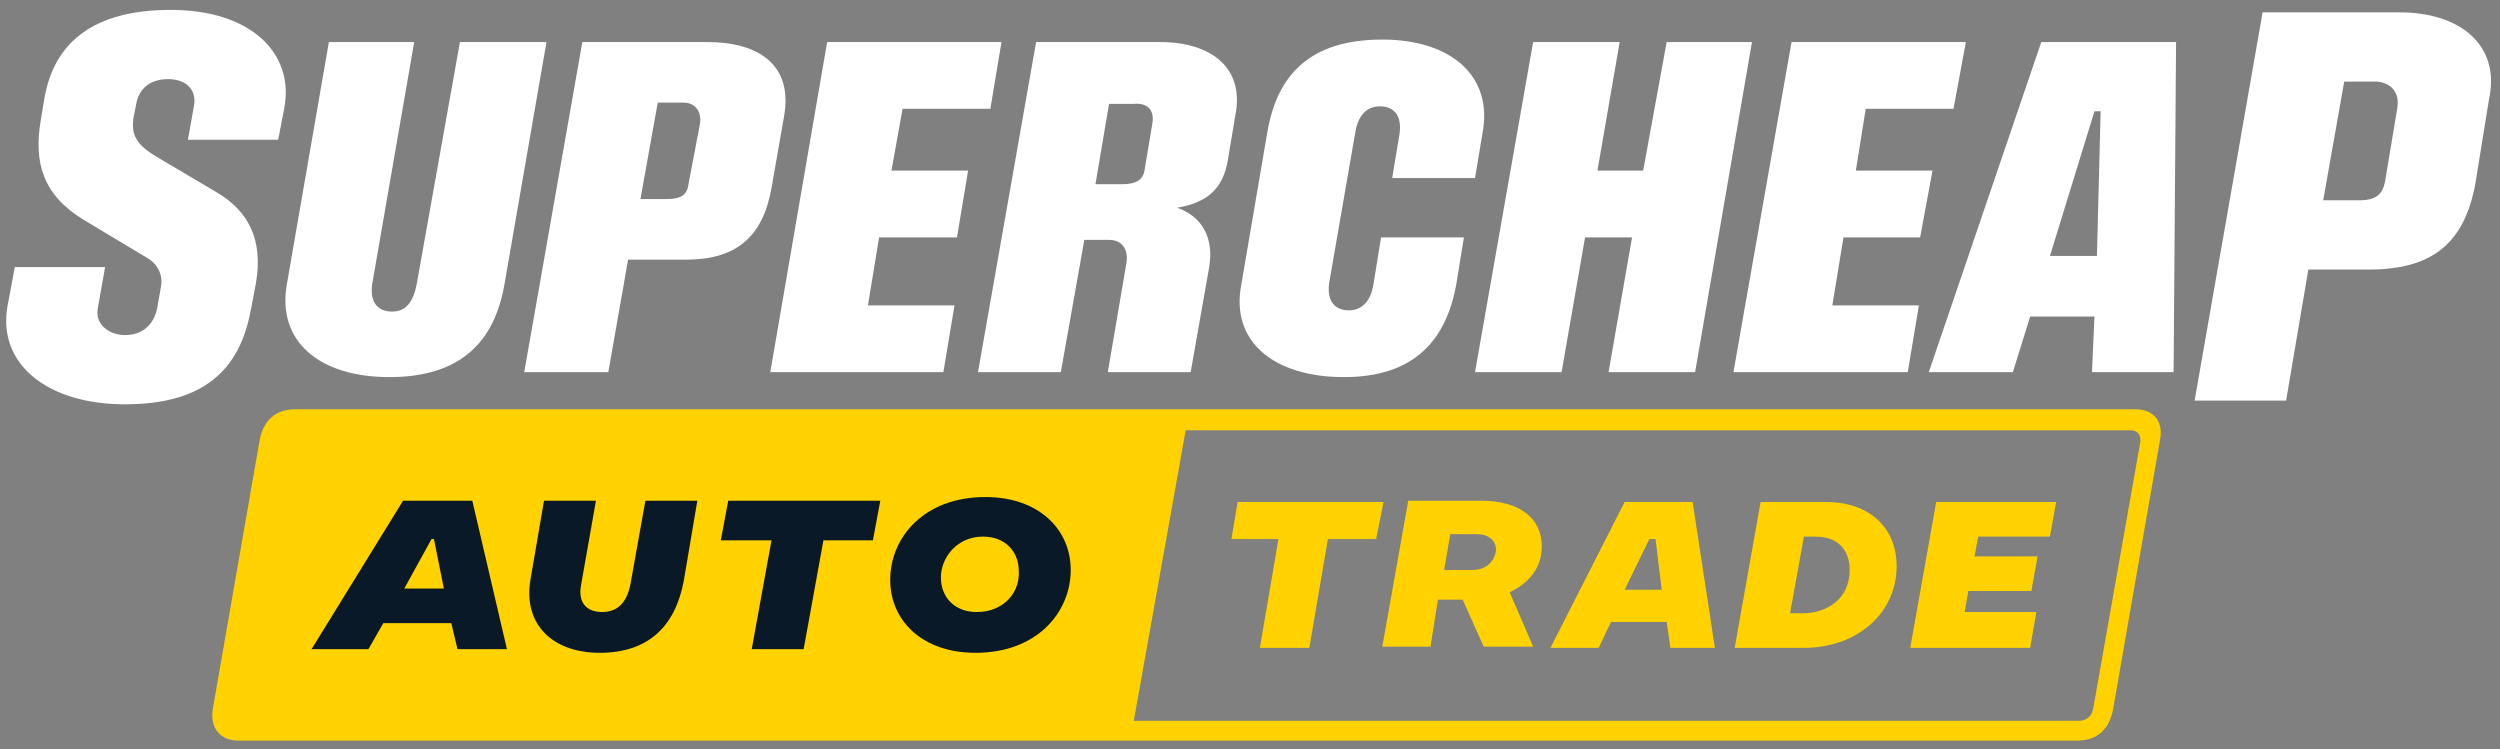 <?xml version="1.0" encoding="utf-8"?>
<!-- Generator: Adobe Illustrator 26.0.3, SVG Export Plug-In . SVG Version: 6.00 Build 0)  -->
<svg version="1.1" id="Layer_1" xmlns="http://www.w3.org/2000/svg" xmlns:xlink="http://www.w3.org/1999/xlink" x="0px" y="0px"
	 viewBox="0 0 202.2 60.6" style="enable-background:new 0 0 202.2 60.6;" xml:space="preserve">
<rect x="0" y="0" width="202.2" height="60.6" fill="#808080" stroke="none"/>
<style type="text/css">
	.st0{fill:#FFD200;}
	.st1{fill:#FFFFFF;}
	.st2{fill:#0A1928;}
</style>
<g>
	<g>
		<g>
			<g>
				<path class="st0" d="M79.5,43.5c-2.1,0-3.4,1.6-3.4,3.2c0,1.5,1.1,2.7,2.9,2.7c2.1,0,3.4-1.6,3.4-3.2
					C82.4,44.7,81.3,43.5,79.5,43.5z"/>
				<polygon class="st0" points="34.9,43.6 32.7,47.6 35.8,47.6 35,43.6 				"/>
				<path class="st0" d="M172.7,33.1H23.9c-1.6,0-2.6,0.9-2.9,2.5l-3.8,21.8c-0.2,1.5,0.6,2.5,2.1,2.5H168c1.6,0,2.6-0.9,2.9-2.5
					l3.8-21.8C175,34.1,174.2,33.1,172.7,33.1z M169.3,57.3c-0.1,0.6-0.5,1-1.2,1H91.7l4.2-23.5h76.4c0.6,0,0.9,0.4,0.8,1
					L169.3,57.3z"/>
			</g>
			<polygon class="st0" points="111.3,43.6 111.9,40.6 100.1,40.6 99.6,43.6 103.4,43.6 101.9,52.4 105.9,52.4 107.4,43.6 			"/>
			<path class="st0" d="M122.1,47.9c1.7-0.8,2.6-2.1,2.6-3.7c0-2.3-1.8-3.7-4.9-3.7h-5.9l-2.1,11.8h3.9l0.6-3.8h2l1.7,3.8h4
				L122.1,47.9L122.1,47.9z M119.1,46.1h-2.3l0.5-2.9h2.1c1,0,1.6,0.5,1.6,1.3C120.9,45.3,120.3,46.1,119.1,46.1z"/>
			<path class="st0" d="M134.8,50.3l0.3,2.1h3.6l-1.8-11.8h-5.5l-6,11.8h3.9l1-2.1H134.8z M133.4,43.6h0.5l0.5,4.1h-3L133.4,43.6z"
				/>
			<path class="st0" d="M147.7,40.6h-5.3l-2.1,11.8h5.6c4.3,0,7.5-2.8,7.5-6.6C153.4,42.6,151.1,40.6,147.7,40.6z M145.8,49.6h-1
				l0-0.1l1.1-6.1h0.9c2.4,0,2.8,1.7,2.8,2.7C149.6,48.5,147.7,49.6,145.8,49.6z"/>
			<polygon class="st0" points="156.6,40.6 154.5,52.4 164.2,52.4 164.7,49.5 158.9,49.5 159.2,47.8 164.3,47.8 164.8,45 159.7,45 
				160,43.4 165.8,43.4 166.3,40.6 			"/>
		</g>
		<g>
			<path class="st1" d="M3.3,9.7l0.3-1.8c0.8-4.5,4-7.1,10.2-7.1c6.5,0,10,3.5,9.2,7.9l-0.5,2.6h-7.3l0.5-2.8
				c0.2-1.3-0.7-2.1-2.1-2.1c-1.5,0-2.4,0.8-2.6,2.1l-0.2,1c-0.2,1.4,0.2,2.2,1.9,3.2l4.9,2.9c2.5,1.5,3.7,3.8,3.1,7.3L20.3,25
				c-0.9,5-3.9,7.7-10.2,7.7c-6.2,0-10.3-3.2-9.5-7.9l0.6-3.2h7.3L7.9,25c-0.2,1.3,1,2.1,2.2,2.1c1.4,0,2.3-0.8,2.6-2.1l0.3-1.7
				c0.2-0.9-0.1-1.9-1.2-2.5l-5-3C3.5,15.8,2.7,13.2,3.3,9.7z"/>
			<path class="st1" d="M33.5,3.4L30.1,23c-0.2,1.5,0.5,2.2,1.6,2.2c1.1,0,1.7-0.7,2-2.2l3.5-19.6h7L40.8,23
				c-0.8,4.6-3.5,7.5-9.3,7.5c-5.7,0-9.1-2.9-8.3-7.5l3.4-19.6H33.5z"/>
			<path class="st1" d="M57.2,3.4H47.1l-4.7,26.7h6.8l1.6-9.1h4.7c4,0,6.2-1.8,6.9-5.8l1-5.7C64.2,5.2,61.3,3.4,57.2,3.4z
				 M56.6,10.1l-0.9,4.7c-0.1,0.9-0.5,1.3-1.8,1.3h-2.1l1.4-7.8h2.1C56.2,8.3,56.8,9,56.6,10.1z"/>
			<polygon class="st1" points="62.3,30.1 66.9,3.4 81,3.4 80.1,8.8 73,8.8 72.1,13.8 78.3,13.8 77.4,19.2 71.1,19.2 70.2,24.7 
				77.2,24.7 76.3,30.1 			"/>
			<path class="st1" d="M93.8,3.4h-10l-4.7,26.7h6.7l1.9-10.7h2c1,0,1.6,0.7,1.4,1.9l-1.5,8.8h6.7l1.5-8.5c0.4-2.4-0.6-4.1-2.6-4.8
				c2.4-0.4,3.7-1.5,4.1-3.8l0.6-3.6C100.7,5.6,98.1,3.4,93.8,3.4z M93.2,10l-0.6,3.6c-0.1,0.9-0.6,1.3-1.9,1.3h-2.1l1.1-6.5h2
				C92.8,8.3,93.4,8.9,93.2,10z"/>
			<path class="st1" d="M111.7,19.2h6.7l-0.6,3.7c-0.8,4.6-3.4,7.6-9.1,7.6c-5.7,0-9.2-2.9-8.3-7.5l2.1-12.3
				c0.8-4.7,3.5-7.5,9.3-7.5c5.5,0,9,2.9,8.1,7.6l-0.6,3.6h-6.7l0.6-3.6c0.2-1.5-0.5-2.2-1.6-2.2c-1.1,0-1.8,0.8-2,2.2l-2.1,12.1
				c-0.2,1.5,0.5,2.2,1.6,2.2c1.1,0,1.8-0.8,2-2.2L111.7,19.2z"/>
			<polygon class="st1" points="119.3,30.1 124,3.4 131,3.4 129.2,13.8 132.9,13.8 134.8,3.4 141.7,3.4 137.1,30.1 130.1,30.1 
				132,19.2 128.2,19.2 126.3,30.1 			"/>
			<polygon class="st1" points="140.2,30.1 144.9,3.4 159,3.4 158,8.8 150.9,8.8 150.1,13.8 156.3,13.8 155.3,19.2 149.1,19.2 
				148.2,24.7 155.2,24.7 154.3,30.1 			"/>
			<path class="st1" d="M165.1,3.4L156,30.1h6.8l1.4-4.5h5.2l-0.2,4.5h6.6L176,3.4H165.1z M169.6,20.7h-3.8L169.4,9h0.5L169.6,20.7z
				"/>
			<path class="st1" d="M194.1,1h-11.1l-5.5,31.4h7.4l1.8-10.6h4.9c5.1,0,7.7-2.1,8.6-6.9l1.1-6.8C202.3,3.6,198.9,1,194.1,1z
				 M193.9,8.7l-1,6c-0.2,1-0.7,1.5-2.1,1.5h-2.9l1.7-9.6h2.7C193.3,6.7,194.1,7.4,193.9,8.7z"/>
		</g>
	</g>
	<path class="st2" d="M38.2,40.5h-5.6l-7.4,12h4.6l1.2-2.1h5.5l0.5,2.1h4L38.2,40.5z M32.7,47.6l2.2-4h0.2l0.8,4H32.7z"/>
	<path class="st2" d="M55.3,47l1.1-6.5h-4.2L51,47.2c-0.3,1.6-1.1,2.3-2.3,2.3c-1.1,0-2-0.6-1.7-2.2l1.2-6.8H44l-1.1,6.4
		c-0.6,3.6,1.8,5.9,5.6,5.9C52.4,52.8,54.6,50.7,55.3,47z"/>
	<polygon class="st2" points="58.3,43.7 62.4,43.7 60.8,52.5 65,52.5 66.6,43.7 70.6,43.7 71.2,40.5 58.9,40.5 	"/>
	<path class="st2" d="M79.7,40.2c-5,0-7.7,3.3-7.7,6.7c0,3.3,2.6,5.9,6.9,5.9c5,0,7.7-3.3,7.7-6.7C86.6,42.8,84,40.2,79.7,40.2z
		 M79,49.5c-1.8,0-2.9-1.2-2.9-2.8c0-1.6,1.3-3.3,3.4-3.3c1.8,0,2.9,1.2,2.9,2.8C82.5,47.9,81.2,49.5,79,49.5z"/>
</g>
</svg>
